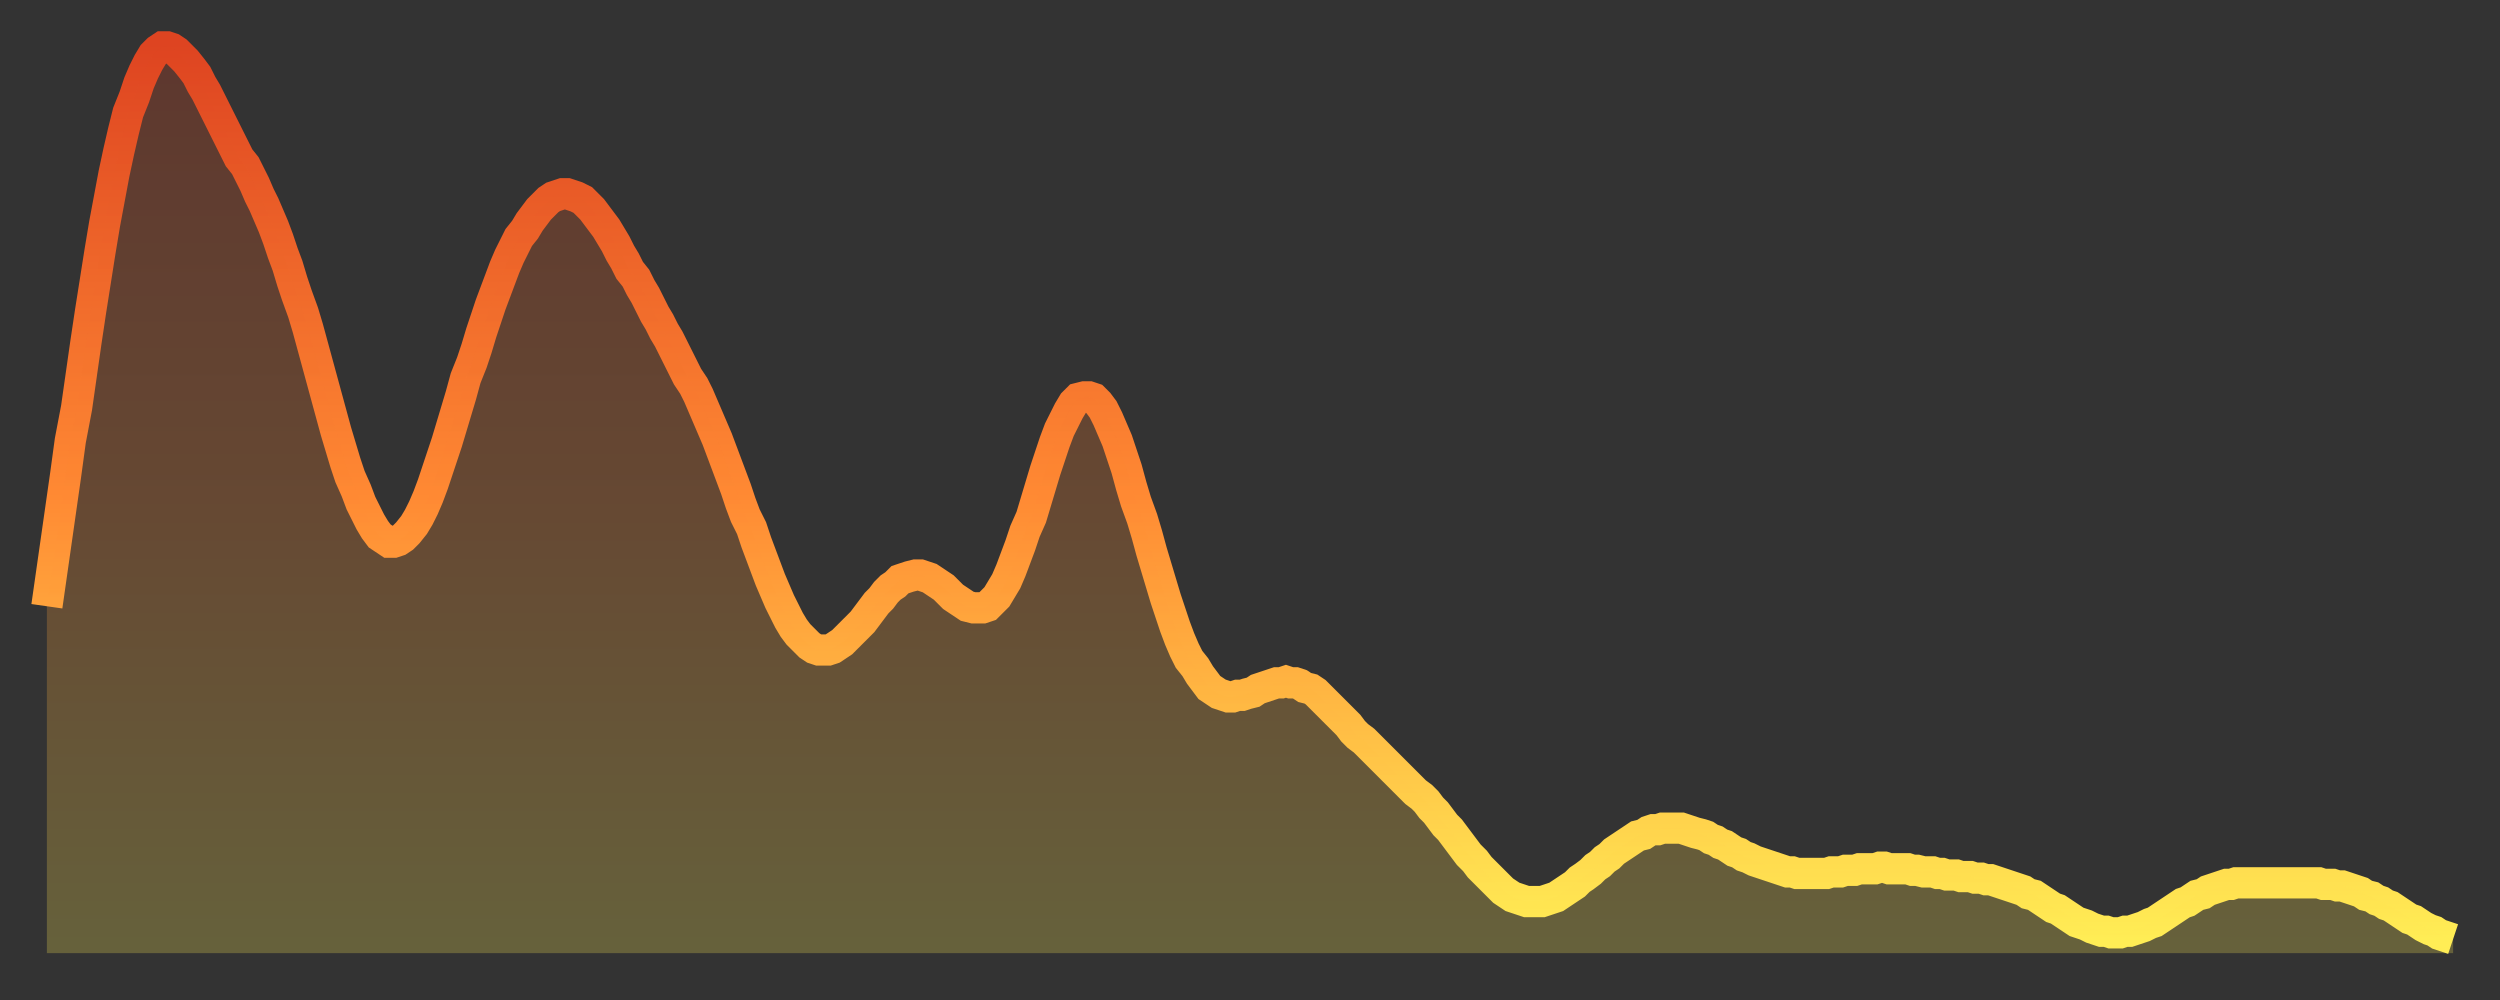 <?xml version="1.0" encoding="utf-8" ?>
<svg baseProfile="full" height="64" version="1.1" width="160" xmlns="http://www.w3.org/2000/svg" xmlns:ev="http://www.w3.org/2001/xml-events" xmlns:xlink="http://www.w3.org/1999/xlink"><rect width="100%" height="100%" fill="#333333" stroke="none"/><defs><linearGradient id="id1516426" x1="0" x2="0" y1="0" y2="1"><stop offset="0%" stop-color="#de4421" /><stop offset="50%" stop-color="#ff8933" /><stop offset="100%" stop-color="#ffee55" /></linearGradient></defs><g transform="translate(3,3)"><g><path d="M 0.0 35.8 0.3 33.7 0.6 31.6 0.9 29.5 1.2 27.4 1.5 25.2 1.9 23.1 2.2 21.0 2.5 18.9 2.8 16.9 3.1 15.0 3.4 13.1 3.7 11.3 4.0 9.7 4.3 8.1 4.6 6.7 4.9 5.4 5.2 4.2 5.6 3.2 5.9 2.3 6.2 1.6 6.5 1.0 6.8 0.5 7.1 0.2 7.4 0.0 7.7 0.0 8.0 0.1 8.3 0.3 8.6 0.6 8.9 0.9 9.3 1.4 9.6 1.8 9.9 2.4 10.2 2.9 10.5 3.5 10.8 4.1 11.1 4.7 11.4 5.3 11.7 5.9 12.0 6.5 12.3 7.1 12.7 7.6 13.0 8.2 13.3 8.8 13.6 9.5 13.9 10.1 14.2 10.8 14.5 11.5 14.8 12.3 15.1 13.2 15.4 14.0 15.7 15.0 16.0 15.9 16.4 17.0 16.7 18.0 17.0 19.1 17.3 20.2 17.6 21.3 17.9 22.4 18.2 23.5 18.5 24.6 18.8 25.6 19.1 26.6 19.4 27.5 19.8 28.4 20.1 29.2 20.4 29.8 20.7 30.4 21.0 30.9 21.3 31.3 21.6 31.5 21.9 31.7 22.2 31.7 22.5 31.6 22.8 31.4 23.1 31.1 23.5 30.6 23.8 30.1 24.1 29.5 24.4 28.8 24.7 28.0 25.0 27.1 25.3 26.2 25.6 25.3 25.9 24.3 26.2 23.3 26.5 22.3 26.8 21.2 27.2 20.2 27.5 19.3 27.8 18.3 28.1 17.4 28.4 16.5 28.7 15.7 29.0 14.9 29.3 14.1 29.6 13.4 29.9 12.8 30.2 12.2 30.6 11.7 30.9 11.2 31.2 10.8 31.5 10.4 31.8 10.1 32.1 9.8 32.4 9.6 32.7 9.5 33.0 9.4 33.3 9.4 33.6 9.5 33.9 9.6 34.3 9.8 34.6 10.1 34.9 10.4 35.2 10.8 35.5 11.2 35.8 11.6 36.1 12.1 36.4 12.6 36.7 13.2 37.0 13.7 37.3 14.3 37.7 14.8 38.0 15.4 38.3 15.9 38.6 16.5 38.9 17.1 39.2 17.6 39.5 18.2 39.8 18.7 40.1 19.3 40.4 19.9 40.7 20.5 41.0 21.1 41.4 21.7 41.7 22.3 42.0 23.0 42.3 23.7 42.6 24.4 42.9 25.1 43.2 25.9 43.5 26.7 43.8 27.5 44.1 28.3 44.4 29.2 44.7 30.0 45.1 30.8 45.4 31.7 45.7 32.5 46.0 33.3 46.3 34.1 46.6 34.8 46.9 35.5 47.2 36.1 47.5 36.7 47.8 37.2 48.1 37.6 48.5 38.0 48.8 38.3 49.1 38.5 49.4 38.6 49.7 38.6 50.0 38.6 50.3 38.5 50.6 38.3 50.9 38.1 51.2 37.8 51.5 37.5 51.8 37.2 52.2 36.8 52.5 36.4 52.8 36.0 53.1 35.6 53.4 35.3 53.7 34.9 54.0 34.6 54.3 34.4 54.6 34.1 54.9 34.0 55.2 33.9 55.6 33.8 55.9 33.8 56.2 33.9 56.5 34.0 56.8 34.2 57.1 34.4 57.4 34.6 57.7 34.9 58.0 35.2 58.3 35.4 58.6 35.6 58.9 35.8 59.3 35.9 59.6 35.9 59.9 35.9 60.2 35.8 60.5 35.5 60.8 35.2 61.1 34.7 61.4 34.2 61.7 33.5 62.0 32.7 62.3 31.9 62.6 31.0 63.0 30.1 63.3 29.1 63.6 28.1 63.9 27.1 64.2 26.2 64.5 25.3 64.8 24.5 65.1 23.9 65.4 23.3 65.7 22.8 66.0 22.5 66.4 22.4 66.7 22.4 67.0 22.5 67.3 22.8 67.6 23.2 67.9 23.8 68.2 24.5 68.5 25.2 68.8 26.1 69.1 27.0 69.4 28.1 69.7 29.1 70.1 30.2 70.4 31.2 70.7 32.3 71.0 33.3 71.3 34.3 71.6 35.3 71.9 36.2 72.2 37.1 72.5 37.9 72.8 38.6 73.1 39.2 73.5 39.7 73.8 40.2 74.1 40.6 74.4 41.0 74.7 41.2 75.0 41.4 75.3 41.5 75.6 41.6 75.9 41.6 76.2 41.5 76.5 41.5 76.8 41.4 77.2 41.3 77.5 41.1 77.8 41.0 78.1 40.9 78.4 40.8 78.7 40.7 79.0 40.7 79.3 40.6 79.6 40.7 79.9 40.7 80.2 40.8 80.5 41.0 80.9 41.1 81.2 41.3 81.5 41.6 81.8 41.9 82.1 42.2 82.4 42.5 82.7 42.8 83.0 43.1 83.3 43.4 83.6 43.8 83.9 44.1 84.3 44.4 84.6 44.7 84.9 45.0 85.2 45.3 85.5 45.6 85.8 45.9 86.1 46.2 86.4 46.5 86.7 46.8 87.0 47.1 87.3 47.4 87.6 47.7 88.0 48.0 88.3 48.3 88.6 48.7 88.9 49.0 89.2 49.4 89.5 49.8 89.8 50.1 90.1 50.5 90.4 50.9 90.7 51.3 91.0 51.7 91.4 52.1 91.7 52.5 92.0 52.8 92.3 53.1 92.6 53.4 92.9 53.7 93.2 54.0 93.5 54.2 93.8 54.4 94.1 54.5 94.4 54.6 94.7 54.7 95.1 54.7 95.4 54.7 95.7 54.7 96.0 54.6 96.3 54.5 96.6 54.4 96.9 54.2 97.2 54.0 97.5 53.8 97.8 53.6 98.1 53.3 98.4 53.1 98.8 52.8 99.1 52.5 99.4 52.3 99.7 52.0 100.0 51.8 100.3 51.5 100.6 51.3 100.9 51.1 101.2 50.9 101.5 50.7 101.8 50.5 102.2 50.4 102.5 50.2 102.8 50.1 103.1 50.1 103.4 50.0 103.7 50.0 104.0 50.0 104.3 50.0 104.6 50.0 104.9 50.1 105.2 50.2 105.5 50.3 105.9 50.4 106.2 50.5 106.5 50.7 106.8 50.8 107.1 51.0 107.4 51.1 107.7 51.3 108.0 51.5 108.3 51.6 108.6 51.8 108.9 51.9 109.3 52.1 109.6 52.2 109.9 52.3 110.2 52.4 110.5 52.5 110.8 52.6 111.1 52.7 111.4 52.8 111.7 52.8 112.0 52.9 112.3 52.9 112.6 52.9 113.0 52.9 113.3 52.9 113.6 52.9 113.9 52.9 114.2 52.8 114.5 52.8 114.8 52.8 115.1 52.7 115.4 52.7 115.7 52.7 116.0 52.6 116.3 52.6 116.7 52.6 117.0 52.6 117.3 52.5 117.6 52.5 117.9 52.6 118.2 52.6 118.5 52.6 118.8 52.6 119.1 52.6 119.4 52.7 119.7 52.7 120.1 52.8 120.4 52.8 120.7 52.8 121.0 52.9 121.3 52.9 121.6 53.0 121.9 53.0 122.2 53.0 122.5 53.1 122.8 53.1 123.1 53.1 123.4 53.2 123.8 53.2 124.1 53.3 124.4 53.3 124.7 53.4 125.0 53.5 125.3 53.6 125.6 53.7 125.9 53.8 126.2 53.9 126.5 54.0 126.8 54.2 127.2 54.3 127.5 54.5 127.8 54.7 128.1 54.9 128.4 55.1 128.7 55.2 129.0 55.4 129.3 55.6 129.6 55.8 129.9 56.0 130.2 56.1 130.5 56.2 130.9 56.4 131.2 56.5 131.5 56.6 131.8 56.6 132.1 56.7 132.4 56.7 132.7 56.7 133.0 56.6 133.3 56.6 133.6 56.5 133.9 56.4 134.2 56.3 134.6 56.1 134.9 56.0 135.2 55.8 135.5 55.6 135.8 55.4 136.1 55.2 136.4 55.0 136.7 54.8 137.0 54.7 137.3 54.5 137.6 54.3 138.0 54.2 138.3 54.0 138.6 53.9 138.9 53.8 139.2 53.7 139.5 53.6 139.8 53.6 140.1 53.5 140.4 53.5 140.7 53.5 141.0 53.5 141.3 53.5 141.7 53.5 142.0 53.5 142.3 53.5 142.6 53.5 142.9 53.5 143.2 53.5 143.5 53.5 143.8 53.5 144.1 53.5 144.4 53.5 144.7 53.5 145.1 53.5 145.4 53.5 145.7 53.6 146.0 53.6 146.3 53.6 146.6 53.7 146.9 53.7 147.2 53.8 147.5 53.9 147.8 54.0 148.1 54.1 148.4 54.3 148.8 54.4 149.1 54.6 149.4 54.7 149.7 54.9 150.0 55.0 150.3 55.2 150.6 55.4 150.9 55.6 151.2 55.8 151.5 55.9 151.8 56.1 152.1 56.3 152.5 56.5 152.8 56.6 153.1 56.8 153.4 56.9 153.7 57.0 154.0 57.1" fill="none" id="graph-curve" opacity="1" stroke="url(#id1516426)" stroke-width="2" /><path d="M 0 58 L 0.0 35.8 0.3 33.7 0.6 31.6 0.9 29.5 1.2 27.4 1.5 25.2 1.9 23.1 2.2 21.0 2.5 18.9 2.8 16.9 3.1 15.0 3.4 13.1 3.7 11.3 4.0 9.7 4.3 8.1 4.6 6.7 4.9 5.4 5.2 4.2 5.6 3.2 5.9 2.3 6.2 1.6 6.5 1.0 6.8 0.5 7.1 0.2 7.4 0.0 7.7 0.0 8.0 0.1 8.3 0.3 8.6 0.6 8.9 0.9 9.3 1.4 9.6 1.8 9.9 2.4 10.2 2.9 10.5 3.5 10.8 4.1 11.1 4.7 11.4 5.3 11.7 5.9 12.0 6.5 12.3 7.1 12.7 7.6 13.0 8.2 13.3 8.8 13.6 9.5 13.9 10.1 14.2 10.8 14.5 11.5 14.8 12.3 15.1 13.2 15.4 14.0 15.7 15.0 16.0 15.9 16.4 17.0 16.7 18.0 17.0 19.1 17.3 20.2 17.6 21.3 17.9 22.4 18.2 23.5 18.5 24.6 18.8 25.6 19.1 26.6 19.4 27.5 19.8 28.4 20.1 29.2 20.4 29.8 20.7 30.4 21.0 30.9 21.3 31.3 21.6 31.5 21.9 31.7 22.2 31.7 22.5 31.6 22.8 31.4 23.1 31.1 23.5 30.6 23.8 30.1 24.1 29.5 24.4 28.8 24.7 28.0 25.0 27.1 25.3 26.2 25.6 25.3 25.9 24.3 26.2 23.3 26.5 22.3 26.8 21.2 27.2 20.2 27.5 19.3 27.8 18.3 28.1 17.4 28.4 16.5 28.7 15.7 29.0 14.9 29.3 14.1 29.6 13.4 29.9 12.8 30.2 12.2 30.6 11.7 30.9 11.2 31.2 10.8 31.5 10.4 31.8 10.1 32.1 9.8 32.4 9.6 32.7 9.5 33.0 9.4 33.3 9.4 33.6 9.5 33.9 9.6 34.3 9.8 34.6 10.1 34.9 10.4 35.2 10.8 35.5 11.2 35.8 11.6 36.1 12.1 36.4 12.6 36.7 13.2 37.0 13.7 37.3 14.3 37.7 14.8 38.0 15.4 38.3 15.9 38.6 16.5 38.9 17.1 39.2 17.6 39.5 18.2 39.8 18.7 40.1 19.3 40.4 19.9 40.7 20.5 41.0 21.1 41.4 21.7 41.7 22.3 42.0 23.0 42.3 23.7 42.6 24.4 42.9 25.1 43.2 25.9 43.5 26.7 43.8 27.5 44.1 28.3 44.4 29.2 44.7 30.0 45.1 30.8 45.4 31.7 45.7 32.5 46.0 33.3 46.3 34.1 46.6 34.8 46.9 35.5 47.2 36.1 47.5 36.7 47.8 37.2 48.1 37.6 48.5 38.0 48.8 38.3 49.1 38.5 49.4 38.6 49.7 38.6 50.0 38.6 50.3 38.5 50.6 38.3 50.9 38.1 51.2 37.8 51.5 37.5 51.8 37.2 52.2 36.8 52.5 36.4 52.8 36.0 53.1 35.6 53.4 35.3 53.7 34.9 54.0 34.6 54.3 34.4 54.6 34.1 54.9 34.0 55.2 33.9 55.6 33.8 55.9 33.8 56.2 33.9 56.5 34.0 56.8 34.2 57.1 34.4 57.4 34.6 57.7 34.9 58.0 35.2 58.3 35.4 58.6 35.6 58.9 35.8 59.3 35.9 59.6 35.9 59.9 35.9 60.2 35.8 60.5 35.5 60.8 35.2 61.1 34.7 61.4 34.2 61.7 33.5 62.0 32.7 62.3 31.9 62.6 31.0 63.0 30.1 63.3 29.1 63.6 28.1 63.9 27.1 64.2 26.2 64.5 25.3 64.8 24.5 65.1 23.9 65.4 23.3 65.7 22.8 66.0 22.5 66.4 22.4 66.7 22.4 67.0 22.5 67.3 22.8 67.6 23.2 67.9 23.8 68.2 24.5 68.5 25.2 68.8 26.1 69.1 27.0 69.4 28.1 69.7 29.1 70.1 30.2 70.4 31.2 70.7 32.3 71.0 33.3 71.3 34.3 71.6 35.3 71.9 36.2 72.2 37.1 72.5 37.9 72.8 38.6 73.1 39.2 73.5 39.7 73.8 40.2 74.1 40.6 74.4 41.0 74.7 41.2 75.0 41.4 75.3 41.5 75.6 41.6 75.9 41.6 76.2 41.5 76.5 41.5 76.8 41.4 77.2 41.3 77.5 41.1 77.8 41.0 78.1 40.9 78.4 40.8 78.7 40.7 79.0 40.7 79.3 40.6 79.6 40.7 79.9 40.7 80.2 40.8 80.5 41.0 80.9 41.1 81.2 41.3 81.5 41.6 81.8 41.9 82.1 42.2 82.4 42.5 82.7 42.8 83.0 43.1 83.3 43.4 83.6 43.8 83.9 44.1 84.3 44.4 84.6 44.7 84.9 45.0 85.2 45.3 85.5 45.6 85.8 45.9 86.1 46.2 86.4 46.5 86.7 46.8 87.0 47.1 87.3 47.4 87.6 47.7 88.0 48.0 88.3 48.3 88.6 48.7 88.9 49.0 89.2 49.4 89.5 49.8 89.8 50.1 90.1 50.5 90.4 50.9 90.7 51.3 91.0 51.7 91.4 52.1 91.7 52.5 92.0 52.8 92.3 53.1 92.6 53.4 92.9 53.7 93.2 54.0 93.5 54.2 93.8 54.4 94.1 54.5 94.4 54.6 94.7 54.7 95.1 54.7 95.4 54.7 95.7 54.7 96.0 54.6 96.3 54.5 96.6 54.4 96.9 54.2 97.2 54.0 97.5 53.8 97.8 53.6 98.1 53.3 98.4 53.1 98.8 52.8 99.1 52.5 99.4 52.3 99.7 52.0 100.0 51.8 100.3 51.5 100.6 51.3 100.9 51.1 101.2 50.9 101.5 50.7 101.8 50.5 102.2 50.4 102.5 50.2 102.8 50.1 103.1 50.1 103.4 50.0 103.7 50.0 104.0 50.0 104.3 50.0 104.6 50.0 104.9 50.1 105.2 50.2 105.5 50.3 105.9 50.4 106.2 50.5 106.5 50.7 106.8 50.8 107.1 51.0 107.4 51.1 107.7 51.3 108.0 51.5 108.3 51.6 108.6 51.8 108.9 51.9 109.3 52.1 109.6 52.2 109.9 52.3 110.2 52.4 110.5 52.5 110.8 52.6 111.1 52.7 111.4 52.8 111.7 52.8 112.0 52.9 112.3 52.9 112.6 52.9 113.0 52.9 113.3 52.9 113.6 52.9 113.9 52.9 114.2 52.8 114.5 52.8 114.8 52.8 115.1 52.7 115.4 52.7 115.7 52.7 116.0 52.6 116.3 52.6 116.7 52.6 117.0 52.6 117.3 52.5 117.6 52.5 117.9 52.6 118.2 52.6 118.5 52.6 118.8 52.6 119.1 52.6 119.4 52.7 119.7 52.7 120.1 52.8 120.4 52.8 120.7 52.8 121.0 52.9 121.3 52.9 121.6 53.0 121.9 53.0 122.2 53.0 122.5 53.1 122.8 53.1 123.1 53.1 123.4 53.2 123.8 53.2 124.1 53.3 124.4 53.3 124.7 53.4 125.0 53.5 125.3 53.6 125.6 53.7 125.9 53.8 126.2 53.9 126.5 54.0 126.8 54.2 127.2 54.3 127.5 54.5 127.8 54.7 128.1 54.9 128.4 55.1 128.7 55.2 129.0 55.4 129.3 55.6 129.6 55.8 129.9 56.0 130.2 56.1 130.5 56.2 130.9 56.4 131.2 56.5 131.5 56.6 131.8 56.6 132.1 56.7 132.4 56.7 132.7 56.7 133.0 56.6 133.3 56.6 133.6 56.5 133.9 56.4 134.2 56.3 134.6 56.1 134.9 56.0 135.2 55.8 135.5 55.6 135.8 55.4 136.1 55.2 136.4 55.0 136.7 54.8 137.0 54.7 137.3 54.5 137.6 54.3 138.0 54.2 138.3 54.0 138.6 53.9 138.9 53.8 139.2 53.7 139.5 53.6 139.8 53.6 140.1 53.5 140.4 53.5 140.7 53.5 141.0 53.5 141.3 53.5 141.7 53.5 142.0 53.5 142.3 53.5 142.6 53.5 142.9 53.5 143.2 53.5 143.5 53.5 143.8 53.5 144.1 53.5 144.4 53.5 144.7 53.5 145.1 53.5 145.4 53.5 145.7 53.6 146.0 53.6 146.3 53.6 146.6 53.7 146.9 53.7 147.2 53.8 147.5 53.9 147.8 54.0 148.1 54.1 148.4 54.3 148.8 54.4 149.1 54.6 149.4 54.7 149.7 54.9 150.0 55.0 150.3 55.2 150.6 55.4 150.9 55.6 151.2 55.8 151.5 55.9 151.8 56.1 152.1 56.3 152.5 56.5 152.8 56.6 153.1 56.8 153.4 56.9 153.7 57.0 154.0 57.1 154 58" fill="url(#id1516426)" fill-opacity=".25" id="graph-shadow" /></g></g></svg>